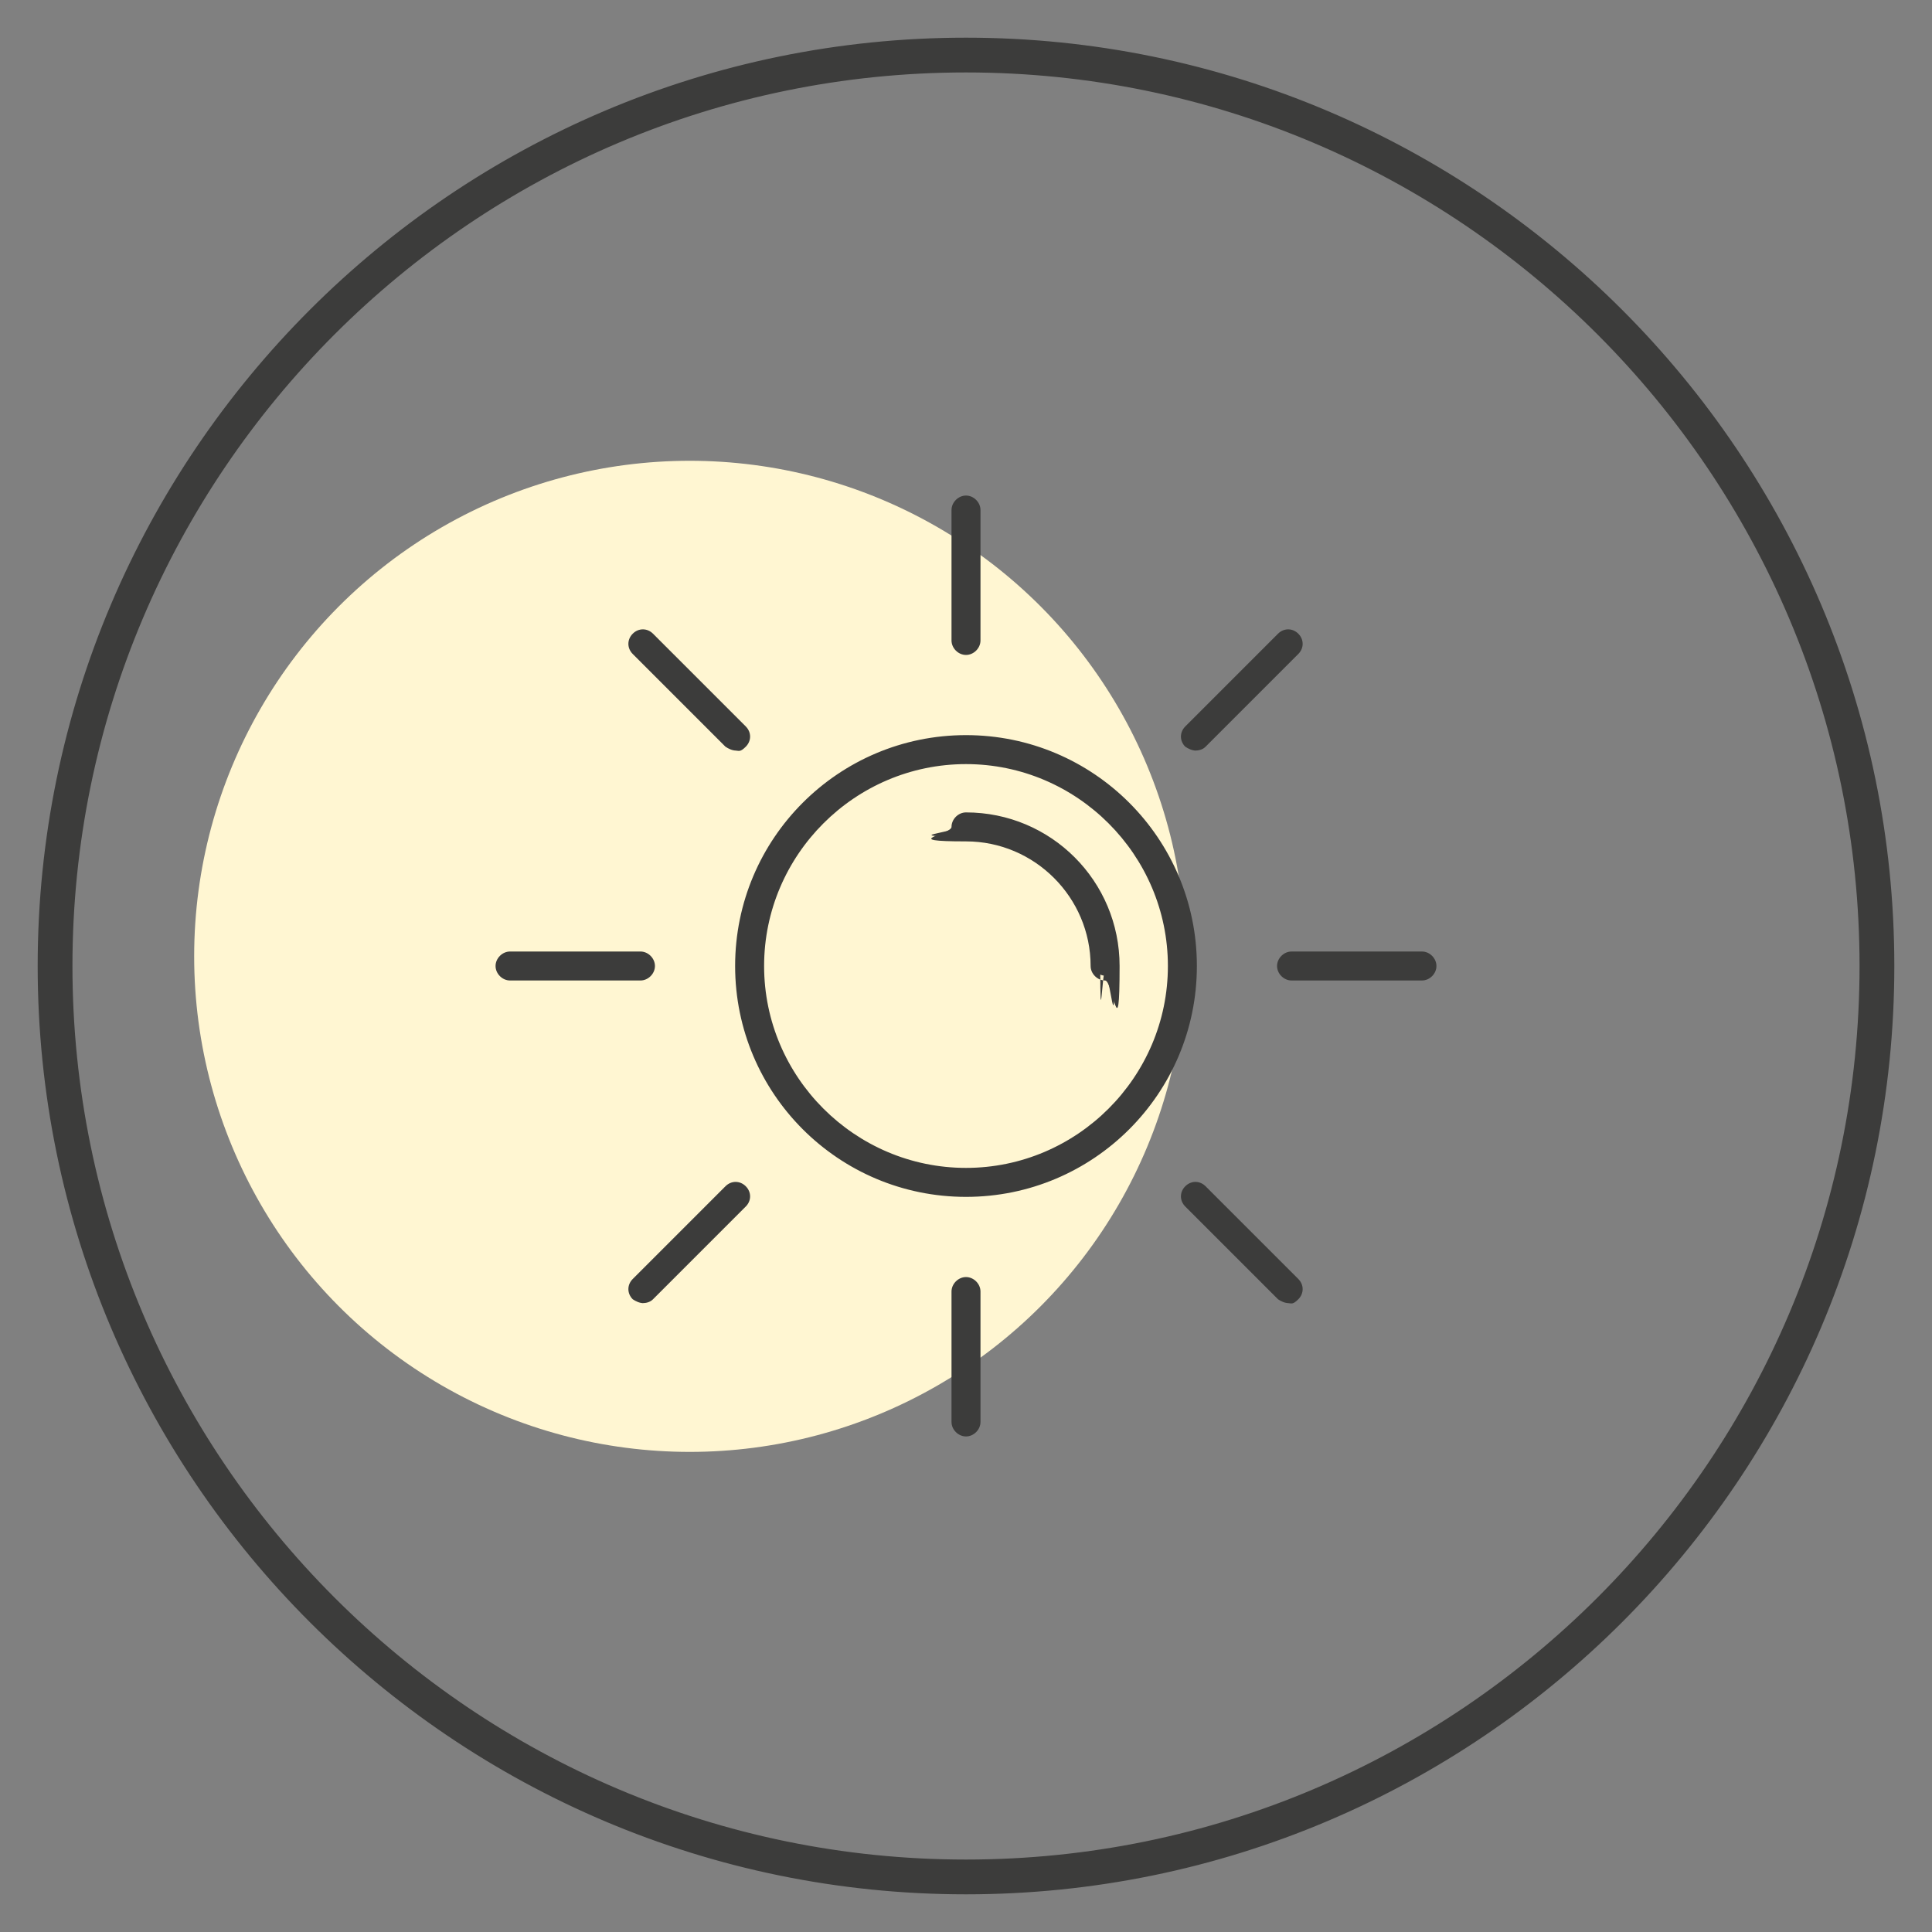 <svg viewBox="0 0 200 200" version="1.1" height="200" width="200" xmlns="http://www.w3.org/2000/svg">
  <rect x="0" y="0" width="200" height="200" fill="#808080" stroke="none"/>
  <defs>
    <style>
      .cls-1 {
        fill: #3c3c3b;
      }

      .cls-2 {
        fill: #fff6d2;
      }
    </style>
  </defs>
  
  <g>
    <g id="Layer_1">
      <circle r="51.3" cy="99" cx="71.4" class="cls-2"></circle>
      <g>
        <path d="M100,195.6c-52.7,0-95.6-42.9-95.6-95.6S47.3,4.4,100,4.4s95.6,42.9,95.6,95.6-42.9,95.6-95.6,95.6ZM100,7C48.7,7,7,48.7,7,100s41.7,93,93,93,93-41.7,93-93S151.3,7,100,7Z" class="cls-1"></path>
        <path d="M100,196.1c-53,0-96.1-43.1-96.1-96.1S47,3.9,100,3.9s96.1,43.1,96.1,96.1-43.1,96.1-96.1,96.1ZM100,4.9C47.6,4.9,4.9,47.6,4.9,100s42.6,95.1,95.1,95.1,95.1-42.6,95.1-95.1S152.4,4.9,100,4.9ZM100,193.5c-51.5,0-93.5-41.9-93.5-93.5S48.5,6.5,100,6.5s93.5,41.9,93.5,93.5-41.9,93.5-93.5,93.5ZM100,7.5C49,7.5,7.5,49,7.5,100s41.5,92.5,92.5,92.5,92.5-41.5,92.5-92.5S151,7.5,100,7.5Z" class="cls-1"></path>
      </g>
      <g>
        <g>
          <path d="M100,123.4c-12.9,0-23.4-10.5-23.4-23.4s10.5-23.4,23.4-23.4,23.4,10.5,23.4,23.4-10.5,23.4-23.4,23.4ZM100,78.6c-11.8,0-21.4,9.6-21.4,21.4s9.6,21.4,21.4,21.4,21.4-9.6,21.4-21.4-9.6-21.4-21.4-21.4Z" class="cls-1"></path>
          <path d="M100,123.9c-13.2,0-23.9-10.7-23.9-23.9s10.7-23.9,23.9-23.9,23.9,10.7,23.9,23.9-10.7,23.9-23.9,23.9ZM100,77.1c-12.6,0-22.9,10.3-22.9,22.9s10.3,22.9,22.9,22.9,22.9-10.3,22.9-22.9-10.3-22.9-22.9-22.9ZM100,121.9c-12.1,0-21.9-9.8-21.9-21.9s9.8-21.9,21.9-21.9,21.9,9.8,21.9,21.9-9.8,21.9-21.9,21.9ZM100,79.1c-11.5,0-20.9,9.4-20.9,20.9s9.4,20.9,20.9,20.9,20.9-9.4,20.9-20.9-9.4-20.9-20.9-20.9Z" class="cls-1"></path>
        </g>
        <g>
          <path d="M114.4,101c-.6,0-1-.4-1-1,0-7.4-6-13.4-13.4-13.4s-1-.4-1-1,.4-1,1-1c8.5,0,15.4,6.9,15.4,15.4s-.4,1-1,1Z" class="cls-1"></path>
          <path d="M114.4,101.5c-.8,0-1.5-.7-1.5-1.5,0-7.1-5.8-12.9-12.9-12.9s-1.5-.7-1.5-1.5.7-1.5,1.5-1.5c8.8,0,15.9,7.1,15.9,15.9s-.7,1.5-1.5,1.5ZM100,85.1c-.3,0-.5.2-.5.5s.2.5.5.5c7.7,0,13.9,6.3,13.9,13.9s.2.5.5.5.5-.2.5-.5c0-8.2-6.7-14.9-14.9-14.9Z" class="cls-1"></path>
        </g>
        <g>
          <path d="M100,67.3c-.6,0-1-.4-1-1v-13.5c0-.6.4-1,1-1s1,.4,1,1v13.5c0,.6-.4,1-1,1Z" class="cls-1"></path>
          <path d="M100,67.8c-.8,0-1.5-.7-1.5-1.5v-13.5c0-.8.7-1.5,1.5-1.5s1.5.7,1.5,1.5v13.5c0,.8-.7,1.5-1.5,1.5ZM100,52.3c-.3,0-.5.2-.5.5v13.5c0,.3.2.5.5.5s.5-.2.5-.5v-13.5c0-.3-.2-.5-.5-.5Z" class="cls-1"></path>
        </g>
        <g>
          <path d="M100,148.2c-.6,0-1-.4-1-1v-13.5c0-.6.4-1,1-1s1,.4,1,1v13.5c0,.6-.4,1-1,1Z" class="cls-1"></path>
          <path d="M100,148.7c-.8,0-1.5-.7-1.5-1.5v-13.5c0-.8.7-1.5,1.5-1.5s1.5.7,1.5,1.5v13.5c0,.8-.7,1.5-1.5,1.5ZM100,133.2c-.3,0-.5.2-.5.5v13.5c0,.3.2.5.5.5s.5-.2.5-.5v-13.5c0-.3-.2-.5-.5-.5Z" class="cls-1"></path>
        </g>
        <g>
          <path d="M147.2,101h-13.5c-.6,0-1-.4-1-1s.4-1,1-1h13.5c.6,0,1,.4,1,1s-.4,1-1,1Z" class="cls-1"></path>
          <path d="M147.2,101.5h-13.5c-.8,0-1.5-.7-1.5-1.5s.7-1.5,1.5-1.5h13.5c.8,0,1.5.7,1.5,1.5s-.7,1.5-1.5,1.5ZM133.7,99.5c-.3,0-.5.2-.5.5s.2.5.5.5h13.5c.3,0,.5-.2.5-.5s-.2-.5-.5-.5h-13.5Z" class="cls-1"></path>
        </g>
        <g>
          <path d="M66.3,101h-13.5c-.6,0-1-.4-1-1s.4-1,1-1h13.5c.6,0,1,.4,1,1s-.4,1-1,1Z" class="cls-1"></path>
          <path d="M66.3,101.5h-13.5c-.8,0-1.5-.7-1.5-1.5s.7-1.5,1.5-1.5h13.5c.8,0,1.5.7,1.5,1.5s-.7,1.5-1.5,1.5ZM52.8,99.5c-.3,0-.5.2-.5.5s.2.5.5.5h13.5c.3,0,.5-.2.5-.5s-.2-.5-.5-.5h-13.5Z" class="cls-1"></path>
        </g>
        <g>
          <path d="M123.8,77.2c-.3,0-.5,0-.7-.3-.4-.4-.4-1,0-1.4l9.6-9.6c.4-.4,1-.4,1.4,0s.4,1,0,1.4l-9.6,9.6c-.2.2-.5.3-.7.3Z" class="cls-1"></path>
          <path d="M123.8,77.7c-.4,0-.8-.2-1.1-.4-.6-.6-.6-1.5,0-2.1l9.6-9.6c.6-.6,1.5-.6,2.1,0s.6,1.5,0,2.1l-9.6,9.6c-.3.3-.7.4-1.1.4ZM133.4,66.1c-.1,0-.3,0-.4.1l-9.6,9.6c-.2.2-.2.5,0,.7.2.2.5.2.7,0l9.6-9.6c.2-.2.2-.5,0-.7s-.2-.1-.4-.1Z" class="cls-1"></path>
        </g>
        <g>
          <path d="M66.6,134.4c-.3,0-.5,0-.7-.3-.4-.4-.4-1,0-1.4l9.6-9.6c.4-.4,1-.4,1.4,0s.4,1,0,1.4l-9.6,9.6c-.2.2-.5.3-.7.3Z" class="cls-1"></path>
          <path d="M66.6,134.9c-.4,0-.8-.2-1.1-.4-.6-.6-.6-1.5,0-2.1l9.6-9.6c.6-.6,1.5-.6,2.1,0s.6,1.5,0,2.1l-9.6,9.6c-.3.3-.7.4-1.1.4ZM76.2,123.3c-.1,0-.3,0-.4.1l-9.6,9.6c-.2.2-.2.5,0,.7.2.2.5.2.7,0l9.6-9.6c.2-.2.2-.5,0-.7s-.2-.1-.4-.1Z" class="cls-1"></path>
        </g>
        <g>
          <path d="M133.4,134.4c-.3,0-.5,0-.7-.3l-9.6-9.6c-.4-.4-.4-1,0-1.4s1-.4,1.4,0l9.6,9.6c.4.4.4,1,0,1.4s-.5.3-.7.3Z" class="cls-1"></path>
          <path d="M133.4,134.9c-.4,0-.8-.2-1.1-.4l-9.6-9.6c-.6-.6-.6-1.5,0-2.1s1.5-.6,2.1,0l9.6,9.6c.6.6.6,1.5,0,2.1s-.7.4-1.1.4ZM123.8,123.3c-.1,0-.3,0-.4.1-.2.2-.2.5,0,.7l9.6,9.6c.2.2.5.2.7,0,.2-.2.2-.5,0-.7l-9.6-9.6c0,0-.2-.1-.4-.1Z" class="cls-1"></path>
        </g>
        <g>
          <path d="M76.2,77.2c-.3,0-.5,0-.7-.3l-9.6-9.6c-.4-.4-.4-1,0-1.4s1-.4,1.4,0l9.6,9.6c.4.4.4,1,0,1.4s-.5.3-.7.3Z" class="cls-1"></path>
          <path d="M76.2,77.7c-.4,0-.8-.2-1.1-.4l-9.6-9.6c-.6-.6-.6-1.5,0-2.1s1.5-.6,2.1,0l9.6,9.6c.6.6.6,1.5,0,2.1s-.7.4-1.1.4ZM66.6,66.1c-.1,0-.3,0-.4.1-.2.2-.2.5,0,.7l9.6,9.6c.2.2.5.2.7,0,.2-.2.2-.5,0-.7l-9.6-9.6c0,0-.2-.1-.4-.1Z" class="cls-1"></path>
        </g>
      </g>
    </g>
  </g>
</svg>